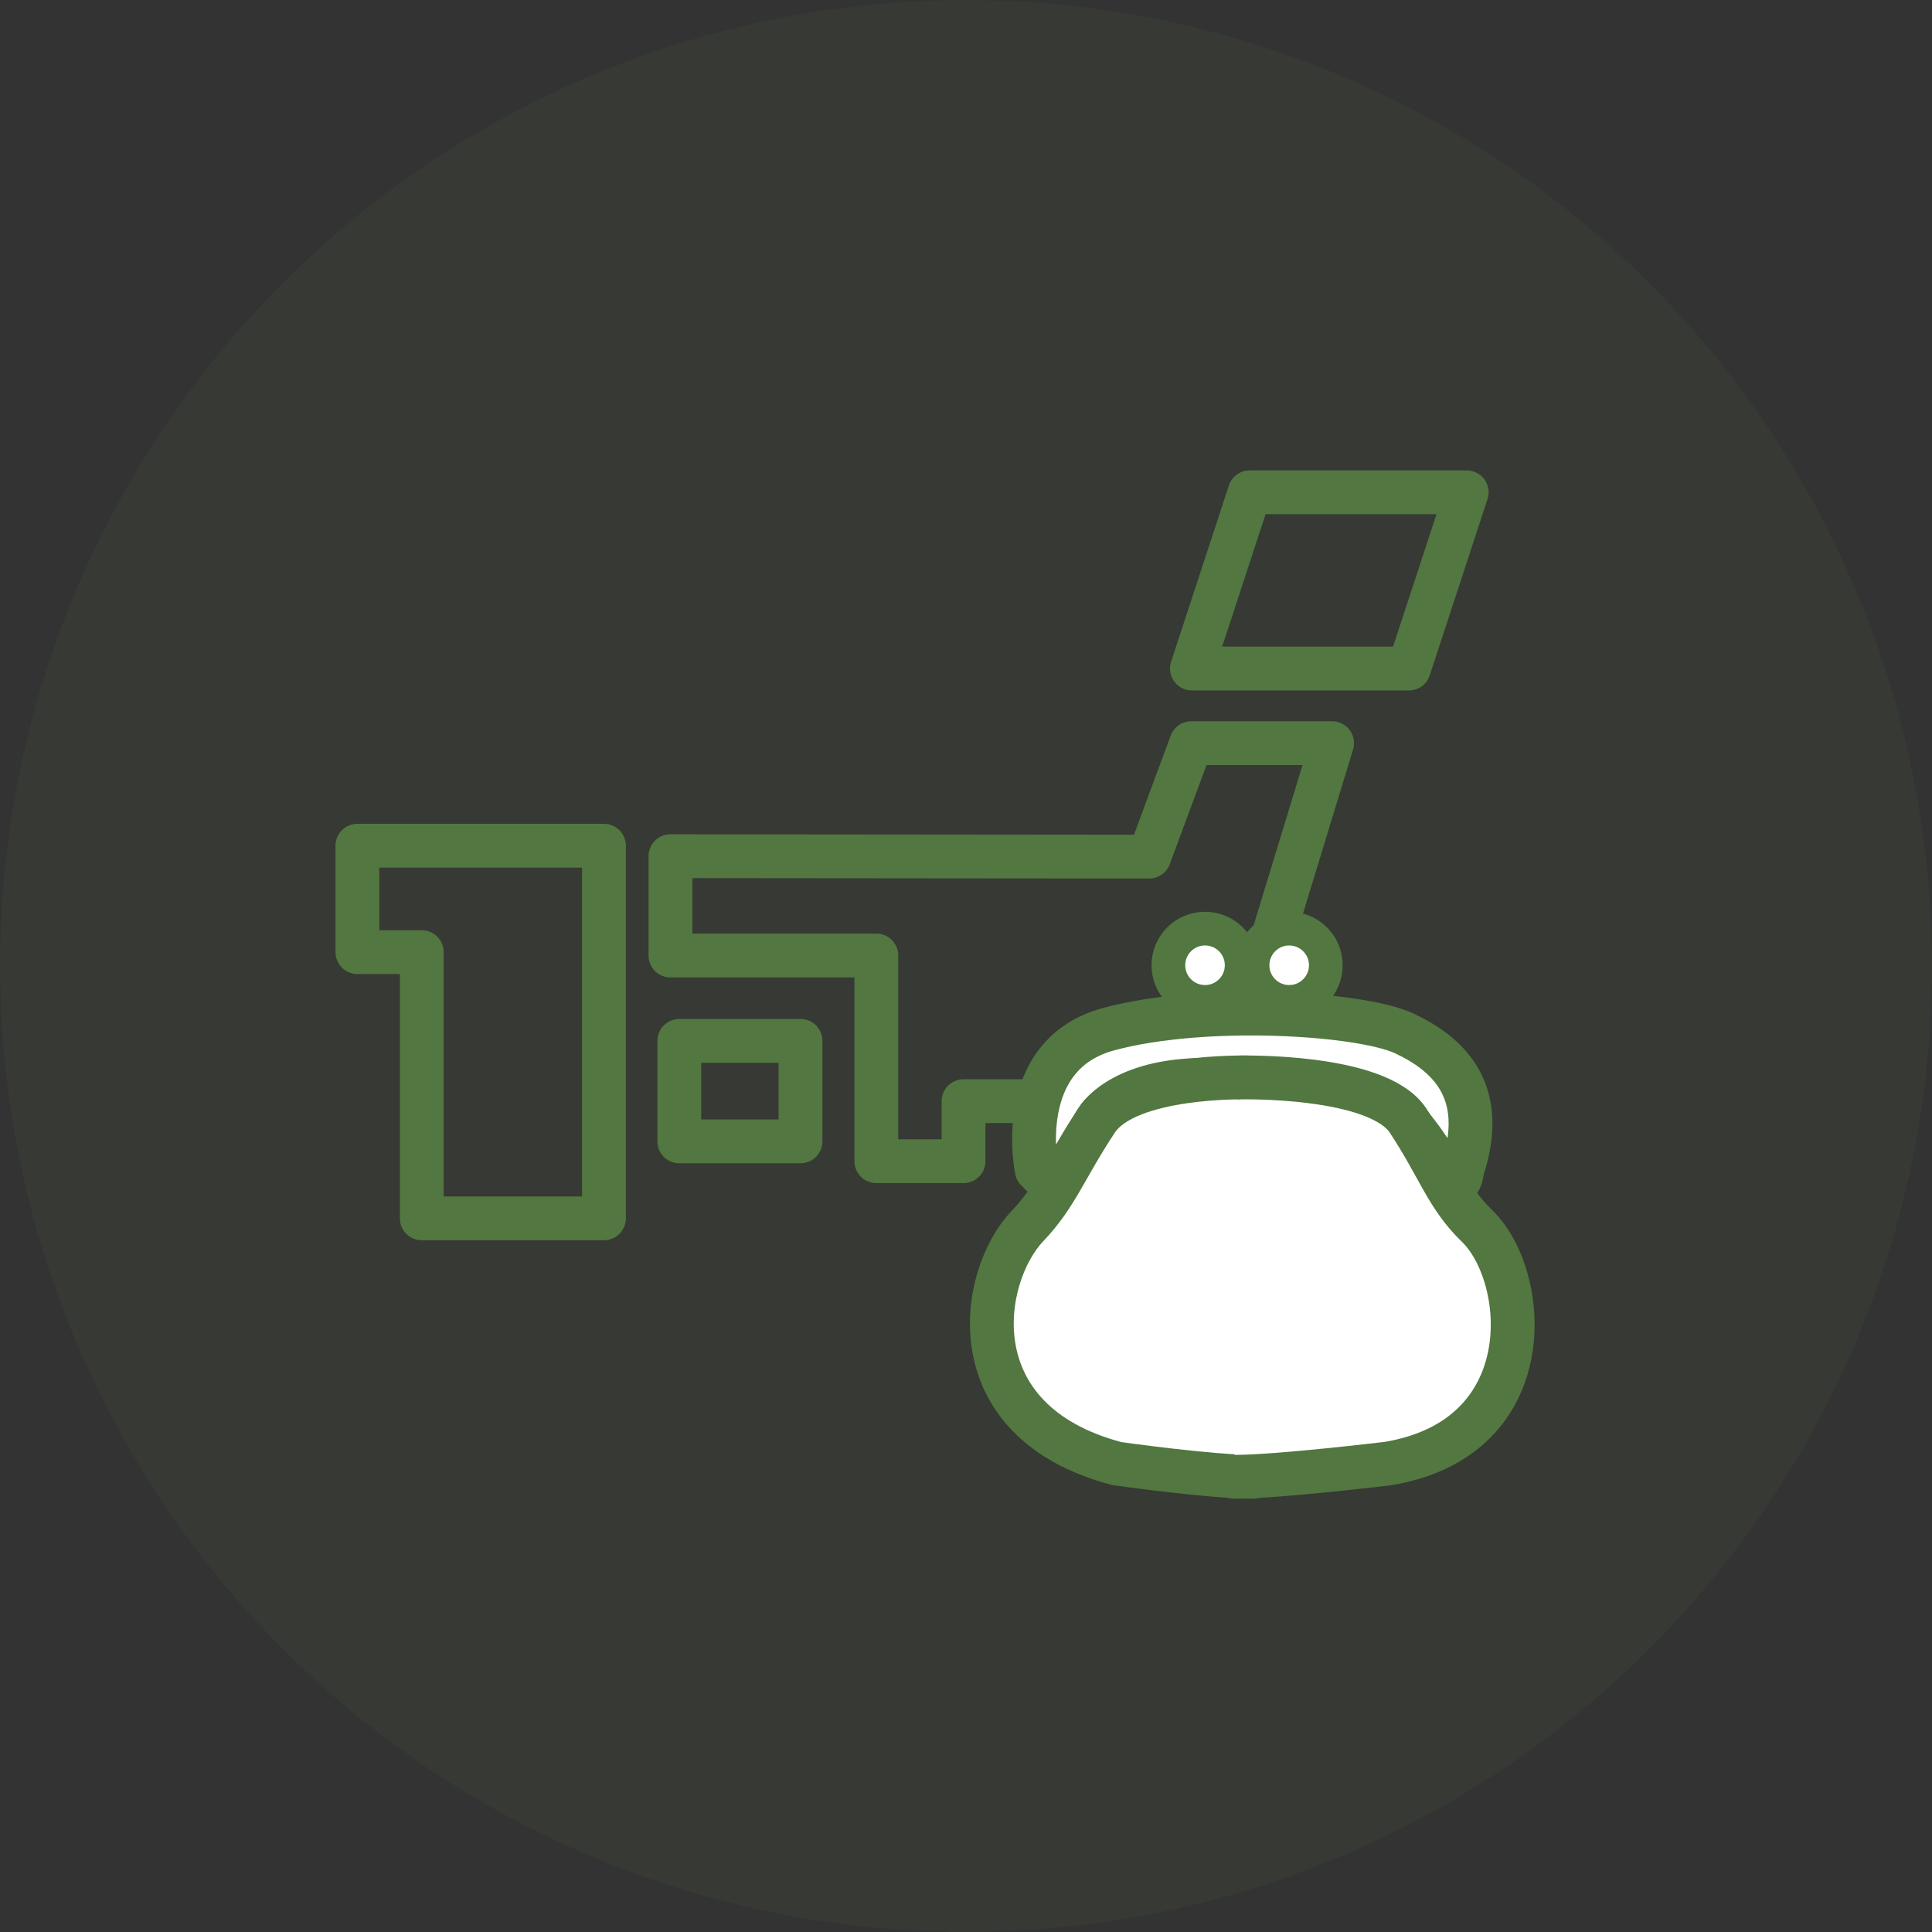 <svg id="レイヤー_1" data-name="レイヤー 1" xmlns="http://www.w3.org/2000/svg" viewBox="0 0 573 573"><rect x="0" y="0" width="573" height="573" fill="#333333" stroke="none"/><defs><style>.cls-1{fill:#527740;opacity:0.1;}.cls-2{fill:none;}.cls-2,.cls-3,.cls-4{stroke:#527740;stroke-linecap:round;stroke-linejoin:round;}.cls-2,.cls-4{stroke-width:13px;}.cls-3,.cls-4{fill:#fff;}.cls-3{stroke-width:10px;}</style></defs><circle class="cls-1" cx="286.5" cy="286.5" r="286.5"/><polygon class="cls-2" points="417.86 198.28 353.5 198.28 370.64 146.01 435 146.01 417.86 198.28"/><path class="cls-2" d="M353.23,323.72V309.81h15.06L395,222.27H353.23l-12.47,33.65-142-.13v29.46h61.07v61h25.86v-17.8H341A41.91,41.91,0,0,1,353.23,323.72Z" transform="translate(0.08 -1.86)"/><rect class="cls-2" x="201.47" y="308.71" width="35.95" height="29.8"/><polygon class="cls-2" points="179.13 250.83 179.13 361.34 125.09 361.34 125.09 282.39 106 282.39 106 250.83 179.13 250.83"/><circle class="cls-3" cx="357.39" cy="286.28" r="10.87"/><circle class="cls-3" cx="382.35" cy="286.28" r="10.87"/><path class="cls-4" d="M433.58,348.83c7.84-23.47-4.28-34.44-17.16-40.47s-59.11-8.95-87.63-1.29-21.4,41.76-21.4,41.76L313,354.4l12.15-20.26s6.14-11.3,30.2-12,32.06-.74,53.06,6.26c10.5,3.5,17.33,18.76,21,23S433.58,348.83,433.58,348.83Z" transform="translate(0.08 -1.86)"/><path class="cls-4" d="M370,321.42s-35.69-1-44.82,12.72-11.89,22.3-20.52,31.33c-14.22,14.89-21.22,57.89,26.51,70.47,0,0,27.82,3.95,40.51,3.92" transform="translate(0.08 -1.86)"/><path class="cls-4" d="M367.66,321.42s40.7-1,49.82,12.72S428.93,356.7,438,365.47c15.42,14.89,19.42,62.89-26.51,70.47,0,0-32.82,3.95-45.51,3.92" transform="translate(0.08 -1.86)"/></svg>
